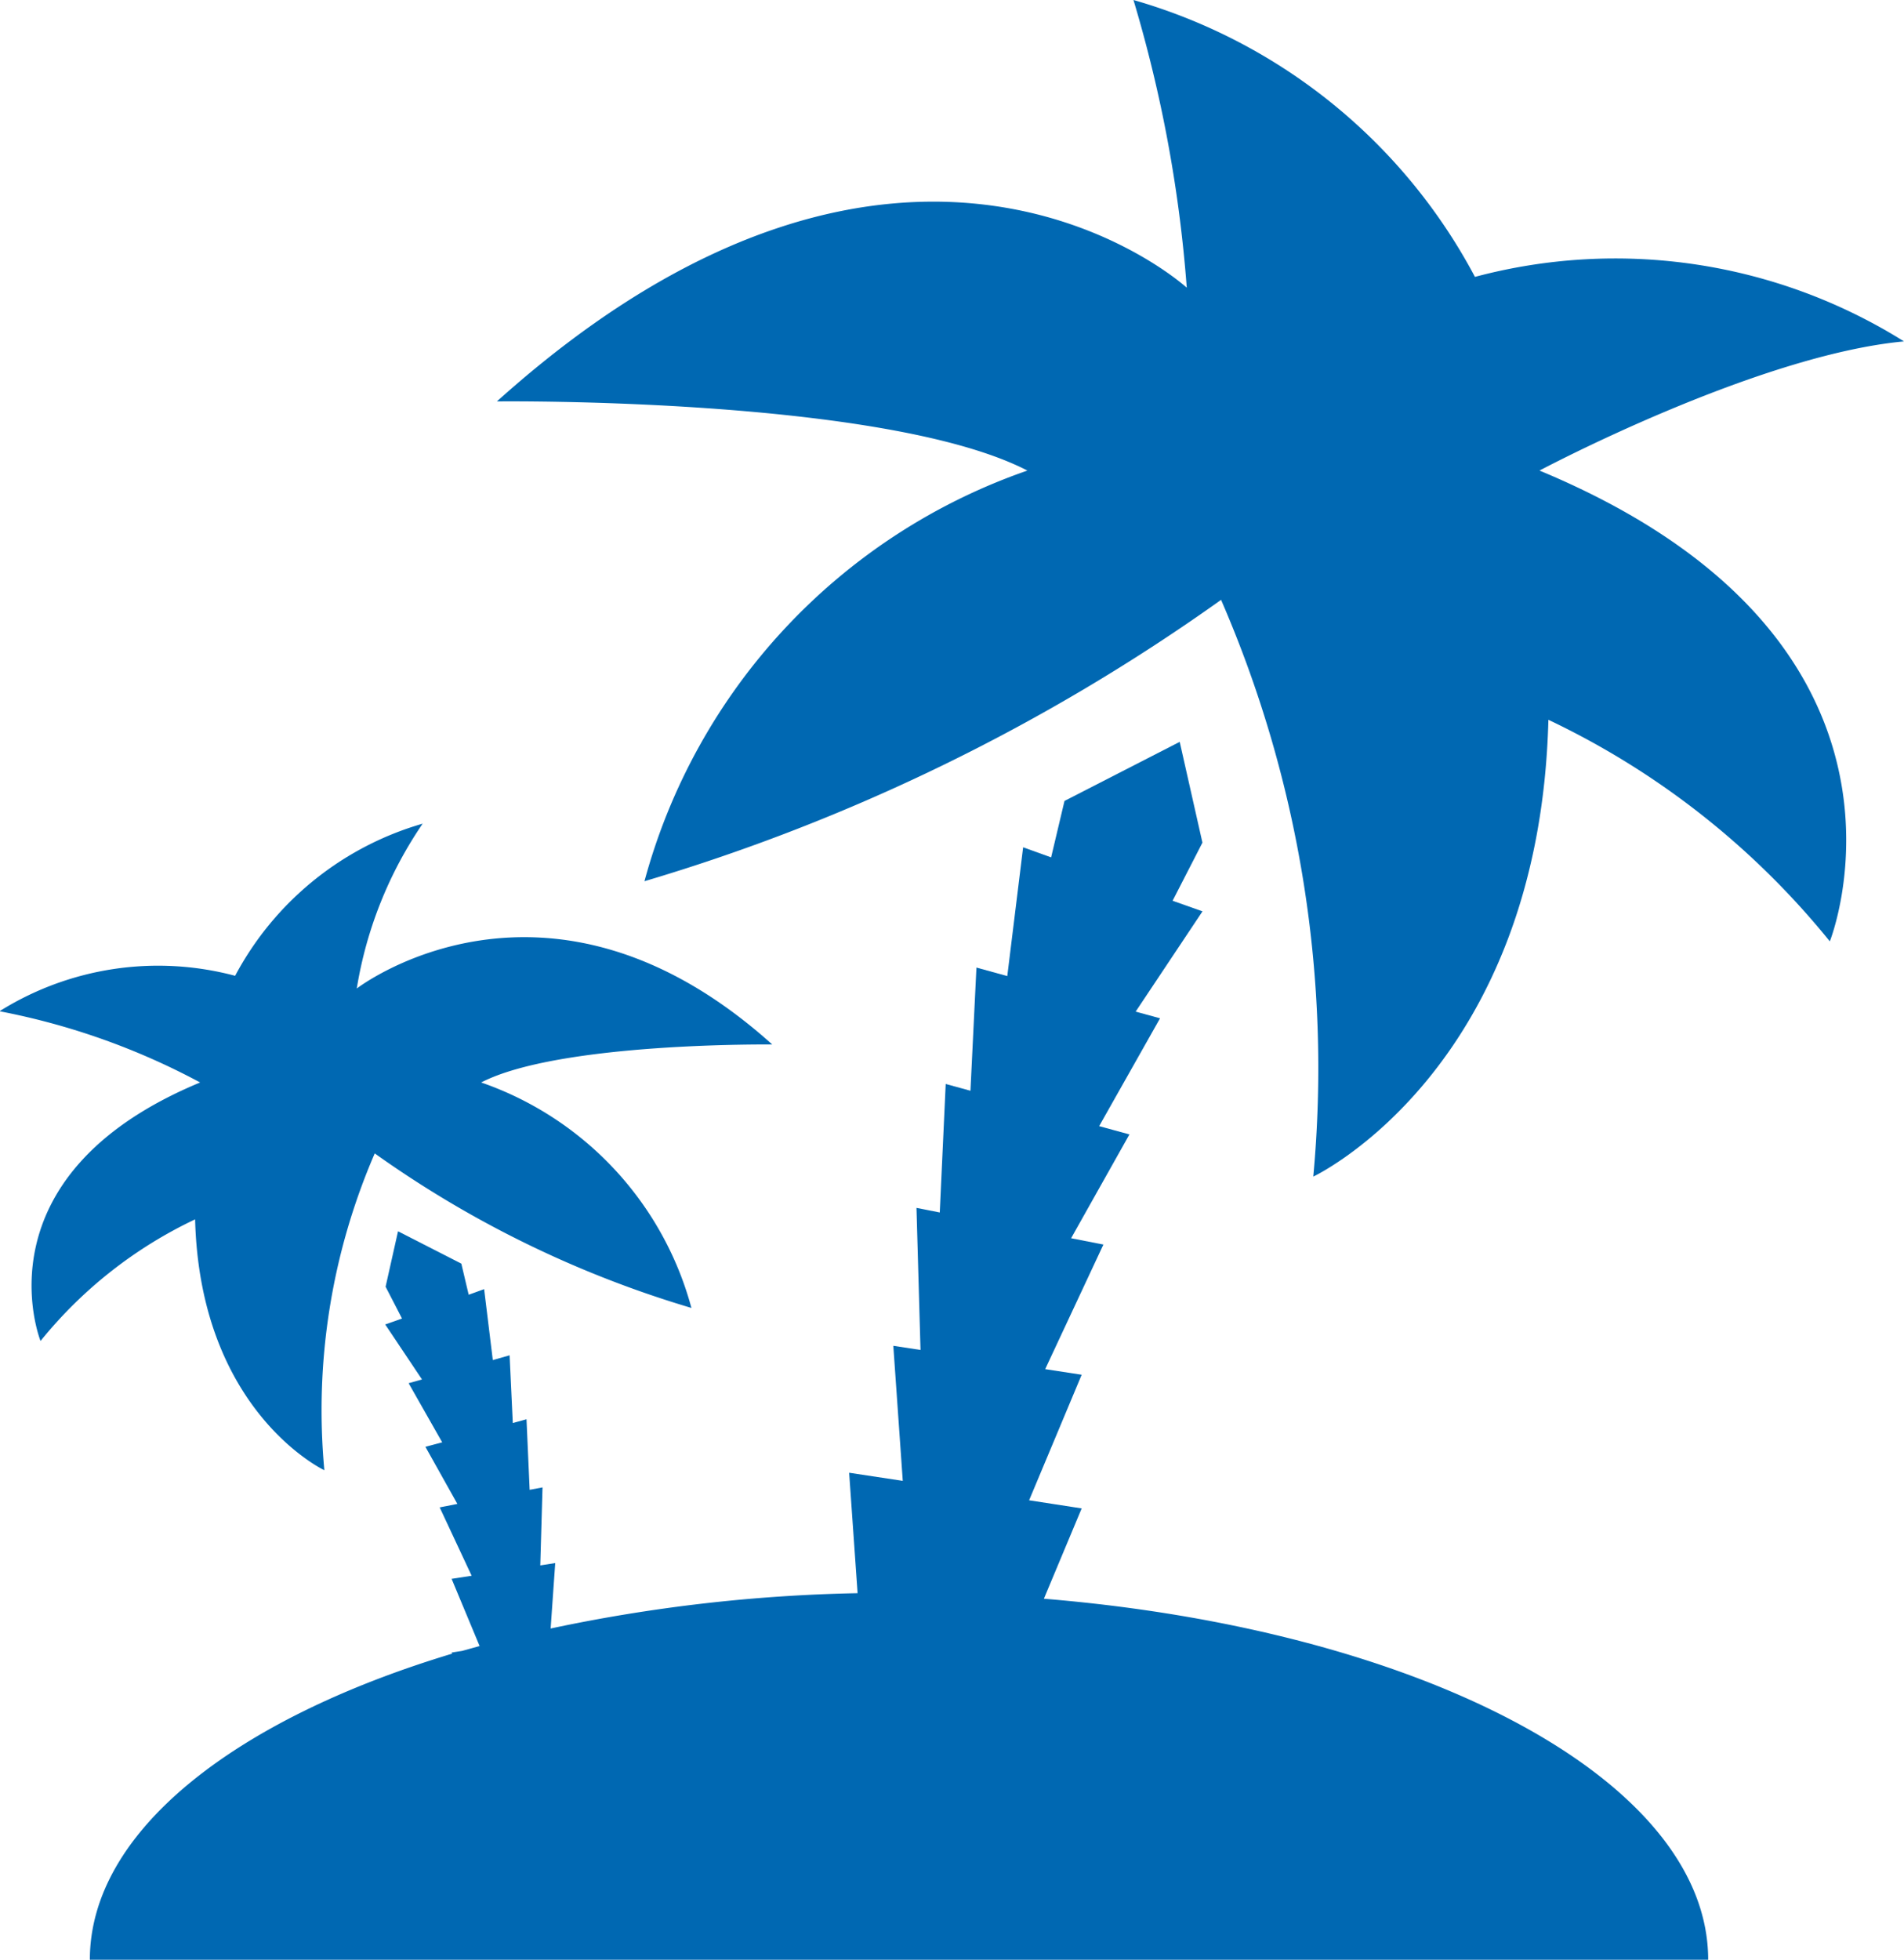 <svg xmlns="http://www.w3.org/2000/svg" width="34.011" height="35" viewBox="0 0 34.011 35">
  <g id="icn-kankou" transform="translate(-5.425 -232.516)">
    <path id="パス_12" data-name="パス 12" d="M32.925,240.92s3.873-2.061,6.511-2.307a9.719,9.719,0,0,0-7.664-1.152,10.035,10.035,0,0,0-6.1-4.945,24.15,24.15,0,0,1,.952,5.138s-4.989-4.56-12.323,2.031c0,0,6.922-.083,9.476,1.235a10.722,10.722,0,0,0-6.84,7.334,34.783,34.783,0,0,0,10.3-5.025,21,21,0,0,1,1.647,10.3s4.039-1.894,4.2-8.158a14.4,14.4,0,0,1,5.027,3.957S40.258,243.969,32.925,240.92Z" fill="#0068b2"/>
    <path id="パス_13" data-name="パス 13" d="M11.219,258.773a11.548,11.548,0,0,1,.9-5.658,19.093,19.093,0,0,0,5.657,2.76,5.885,5.885,0,0,0-3.756-4.027c1.4-.723,5.2-.678,5.2-.678-4.027-3.621-7.422-1-7.422-1a7.283,7.283,0,0,1,1.177-2.944,5.528,5.528,0,0,0-3.35,2.717,5.341,5.341,0,0,0-4.209.633A12.562,12.562,0,0,1,9,251.848c-4.029,1.673-2.851,4.617-2.851,4.617a7.887,7.887,0,0,1,2.761-2.172C9,257.732,11.219,258.773,11.219,258.773Z" fill="#0068b2"/>
    <path id="パス_14" data-name="パス 14" d="M24.072,261.068l.675-1.613-.939-.145.939-2.242-.652-.1,1.04-2.225-.577-.113,1.042-1.854-.541-.148,1.088-1.926-.436-.119,1.194-1.791-.534-.189.533-1.038-.406-1.8L24.44,246.82l-.239,1.008-.5-.18-.283,2.3-.551-.152-.107,2.2-.442-.121-.106,2.295-.416-.082.072,2.537-.486-.074.169,2.412-.958-.145.151,2.151a28.972,28.972,0,0,0-5.483.631l.082-1.169-.267.042.04-1.393-.23.043-.056-1.26-.245.067-.057-1.209-.3.085-.155-1.267-.276.1-.131-.555-1.131-.578-.222.99.293.568-.3.106.657.982-.239.067.6,1.056-.3.08.571,1.02-.316.062.571,1.221-.358.055.5,1.2L13.68,262l-.187.029.009.02c-3.9,1.176-6.472,3.185-6.472,5.467H35.938C35.938,264.3,30.818,261.621,24.072,261.068Z" fill="#0068b2"/>
  </g>
</svg>
